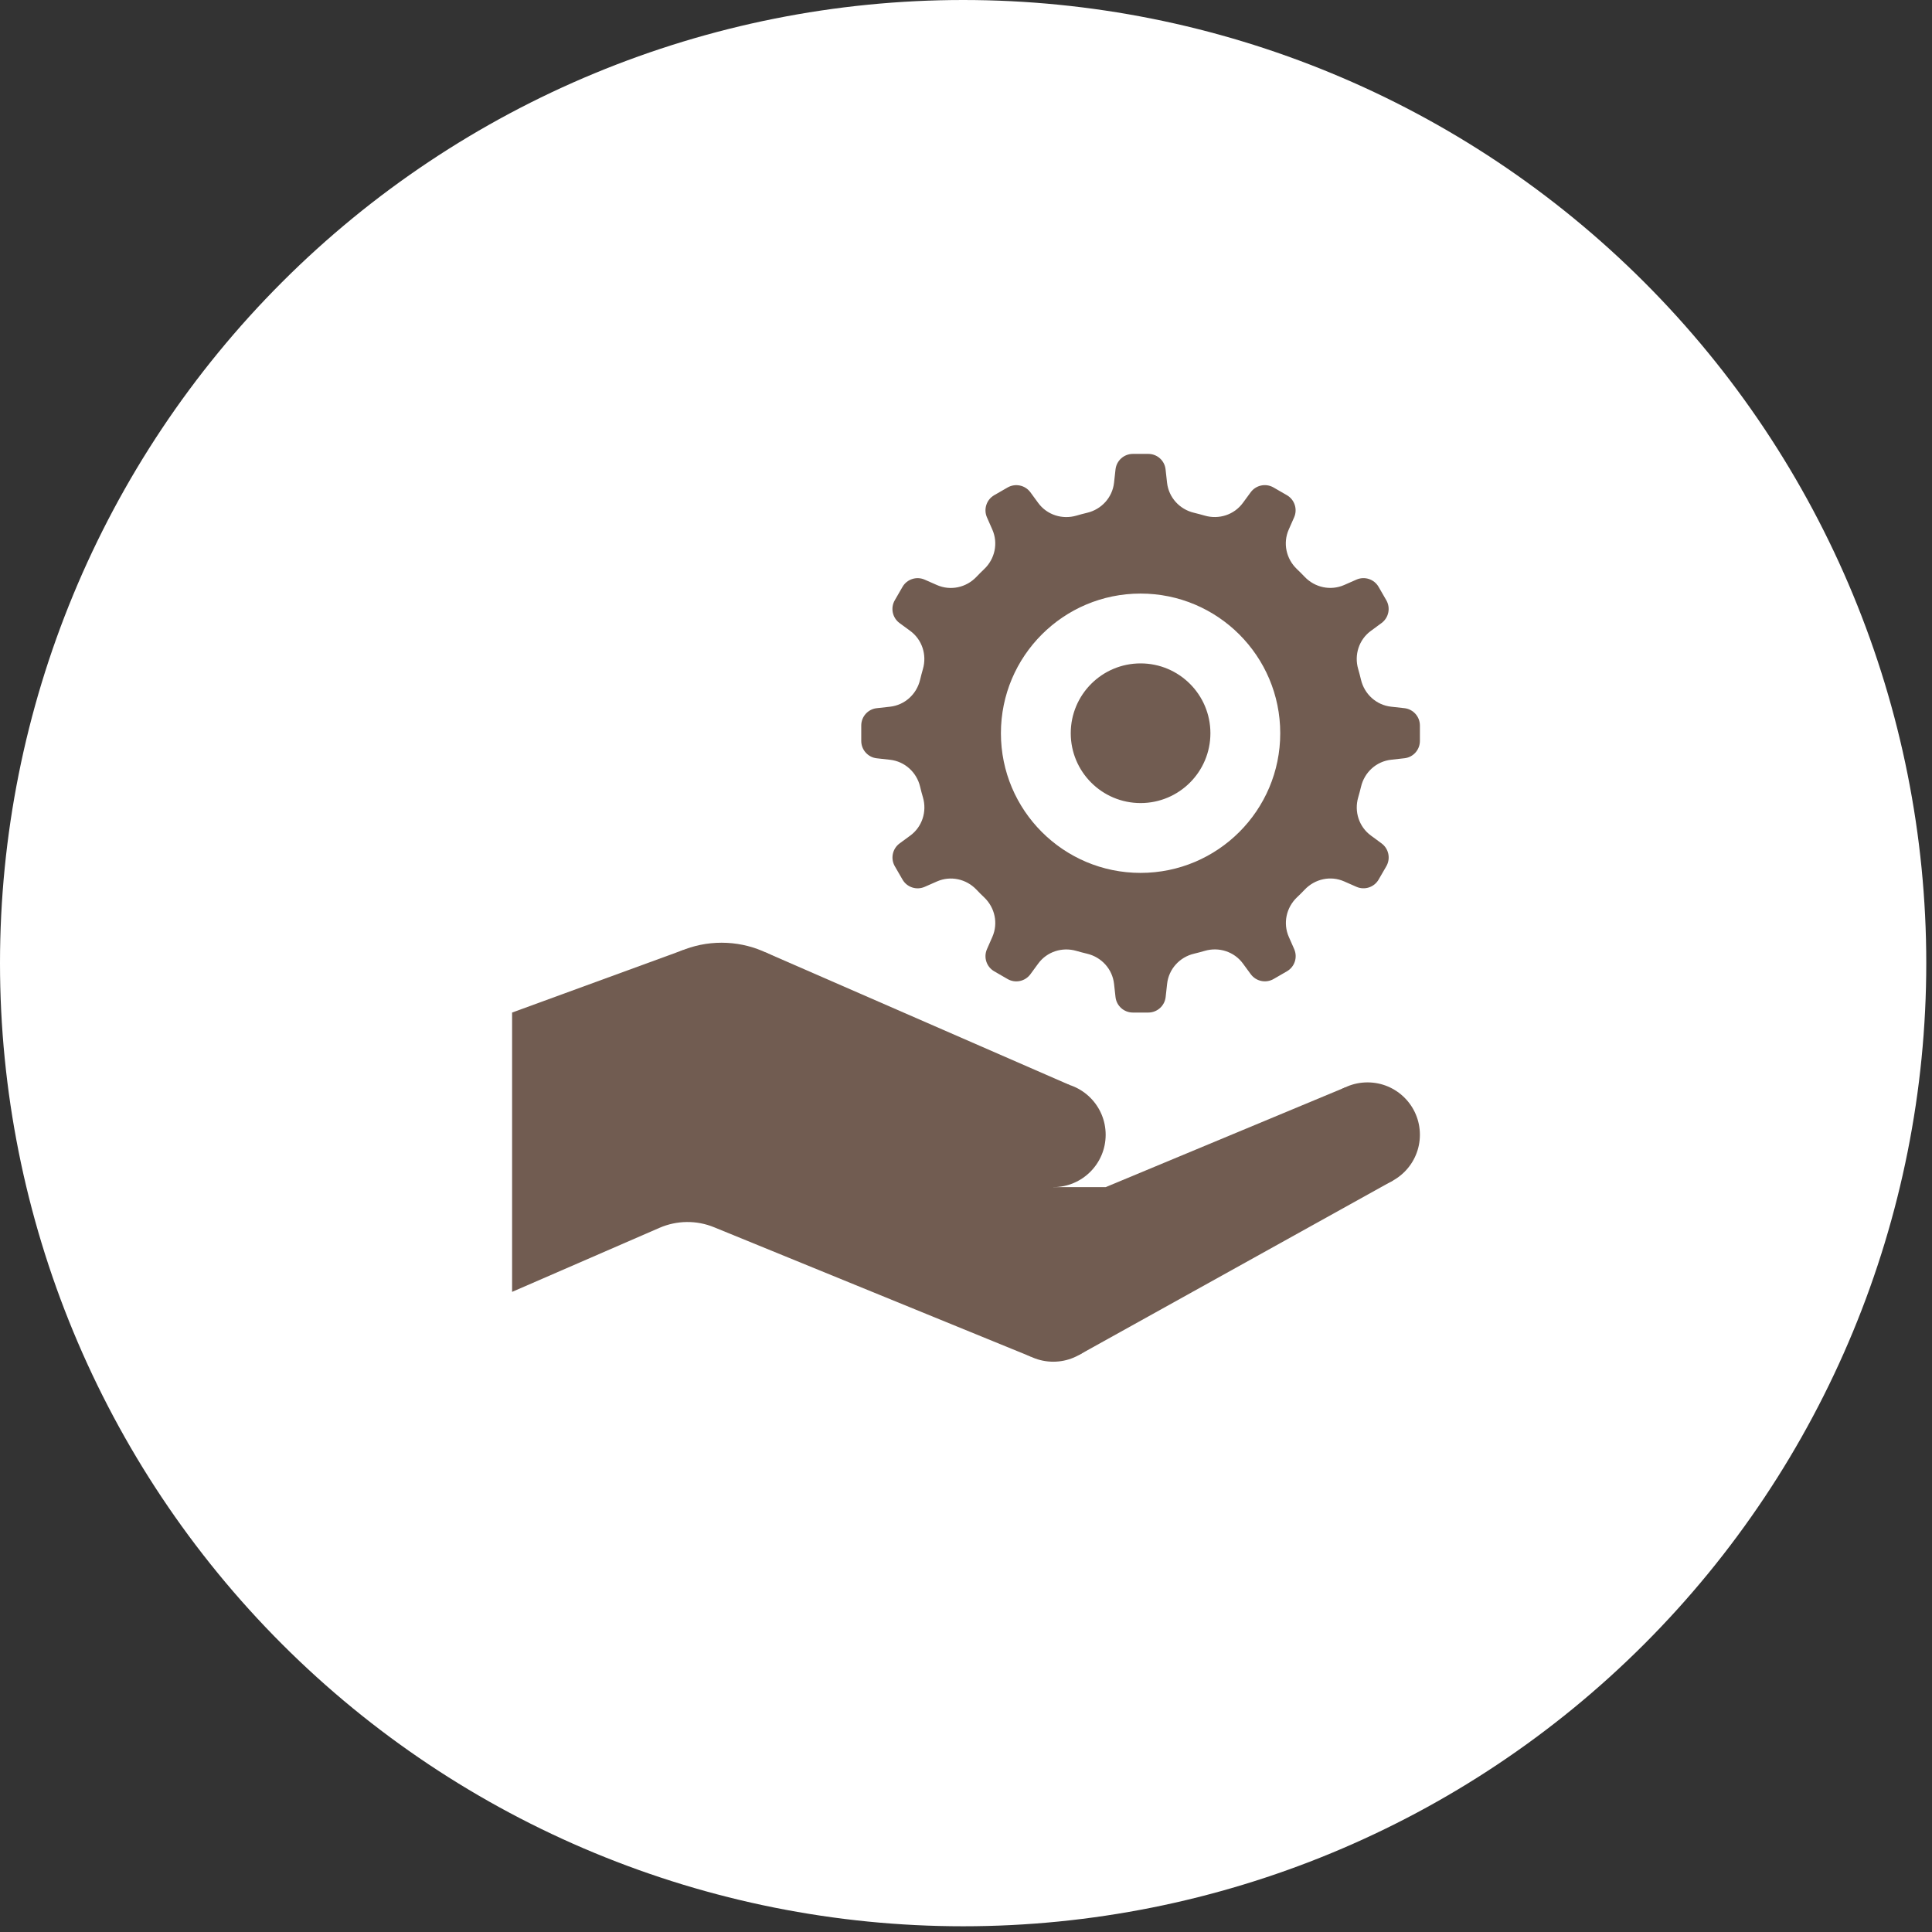 <svg xmlns="http://www.w3.org/2000/svg" width="83" height="83" viewBox="0 0 83 83" fill="none"><rect x="0" y="0" width="83" height="83" fill="#333333" stroke="none"/><path d="M41.377 82.754C52.351 82.754 62.875 78.395 70.635 70.635C78.395 62.875 82.754 52.351 82.754 41.377C82.754 30.403 78.395 19.879 70.635 12.119C62.875 4.359 52.351 0 41.377 0C30.403 0 19.879 4.359 12.119 12.119C4.359 19.879 0 30.403 0 41.377C0 52.351 4.359 62.875 12.119 70.635C19.879 78.395 30.403 82.754 41.377 82.754Z" fill="white"></path><path d="M45.25 51C46.493 51 47.5 49.993 47.5 48.75C47.5 47.507 46.493 46.5 45.25 46.5C44.007 46.5 43 47.507 43 48.75C43 49.993 44.007 51 45.25 51Z" fill="#715C51"></path><path d="M31 49.5C33.485 49.5 35.5 47.485 35.5 45C35.5 42.515 33.485 40.5 31 40.5C28.515 40.5 26.5 42.515 26.5 45C26.5 47.485 28.515 49.5 31 49.5Z" fill="#715C51"></path><path d="M45.25 58.5C46.493 58.5 47.5 57.493 47.5 56.25C47.5 55.007 46.493 54 45.25 54C44.007 54 43 55.007 43 56.25C43 57.493 44.007 58.5 45.25 58.5Z" fill="#715C51"></path><path d="M58.75 51C59.993 51 61 49.993 61 48.75C61 47.507 59.993 46.5 58.75 46.5C57.507 46.5 56.5 47.507 56.5 48.75C56.5 49.993 57.507 51 58.75 51Z" fill="#715C51"></path><path d="M22 55.5L28.331 52.749C29.078 52.425 29.924 52.414 30.679 52.724L44.273 58.278C44.273 58.278 46.337 58.218 46.367 58.203L59.846 50.715L57.794 46.713L47.5 51H45.25L45.946 46.609L32.908 40.923L29.331 40.821L22 43.5V55.5Z" fill="#715C51"></path><path d="M60.333 30.423L59.763 30.36C59.128 30.29 58.617 29.823 58.469 29.202C58.432 29.047 58.393 28.893 58.348 28.741C58.171 28.133 58.381 27.479 58.892 27.104L59.352 26.766C59.659 26.54 59.748 26.118 59.557 25.787L59.225 25.212C59.035 24.881 58.624 24.747 58.275 24.9L57.745 25.133C57.163 25.387 56.489 25.242 56.05 24.782C55.942 24.668 55.83 24.556 55.715 24.447C55.255 24.008 55.108 23.335 55.364 22.753L55.597 22.224C55.75 21.875 55.617 21.465 55.285 21.273L54.711 20.942C54.379 20.751 53.958 20.84 53.731 21.147L53.394 21.606C53.019 22.117 52.364 22.328 51.755 22.151C51.604 22.107 51.45 22.067 51.295 22.029C50.674 21.882 50.208 21.37 50.137 20.736L50.074 20.168C50.035 19.788 49.714 19.5 49.331 19.5H48.669C48.286 19.5 47.965 19.788 47.923 20.168L47.86 20.738C47.789 21.372 47.323 21.884 46.702 22.03C46.547 22.068 46.393 22.107 46.242 22.152C45.633 22.329 44.978 22.119 44.603 21.608L44.266 21.148C44.039 20.841 43.618 20.753 43.286 20.943L42.712 21.274C42.38 21.465 42.247 21.876 42.4 22.226L42.633 22.755C42.888 23.337 42.742 24.011 42.282 24.448C42.167 24.556 42.056 24.669 41.947 24.783C41.508 25.244 40.836 25.39 40.252 25.134L39.722 24.901C39.373 24.748 38.962 24.882 38.772 25.213L38.44 25.788C38.249 26.119 38.338 26.541 38.645 26.767L39.105 27.105C39.616 27.48 39.826 28.134 39.649 28.743C39.605 28.895 39.565 29.049 39.528 29.203C39.38 29.825 38.869 30.291 38.234 30.361L37.666 30.424C37.288 30.465 37 30.786 37 31.169V31.831C37 32.214 37.288 32.535 37.667 32.577L38.236 32.64C38.87 32.711 39.382 33.177 39.529 33.798C39.566 33.953 39.605 34.107 39.651 34.258C39.828 34.867 39.617 35.522 39.106 35.897L38.647 36.234C38.34 36.461 38.251 36.882 38.441 37.214L38.773 37.788C38.964 38.12 39.374 38.253 39.724 38.1L40.254 37.867C40.836 37.612 41.509 37.758 41.947 38.218C42.055 38.333 42.167 38.444 42.282 38.553C42.742 38.992 42.889 39.664 42.633 40.248L42.4 40.778C42.247 41.127 42.38 41.536 42.712 41.728L43.286 42.06C43.618 42.251 44.039 42.162 44.266 41.855L44.603 41.395C44.978 40.884 45.633 40.674 46.242 40.851C46.393 40.895 46.547 40.935 46.702 40.972C47.323 41.12 47.789 41.631 47.86 42.266L47.923 42.834C47.965 43.212 48.286 43.5 48.669 43.5H49.331C49.714 43.5 50.035 43.212 50.077 42.833L50.14 42.264C50.211 41.63 50.677 41.118 51.298 40.971C51.453 40.934 51.607 40.893 51.758 40.849C52.367 40.672 53.022 40.883 53.397 41.394L53.734 41.853C53.961 42.16 54.382 42.249 54.714 42.059L55.288 41.727C55.62 41.536 55.753 41.126 55.6 40.776L55.367 40.246C55.112 39.664 55.258 38.991 55.718 38.551C55.833 38.444 55.944 38.331 56.053 38.217C56.492 37.757 57.164 37.609 57.746 37.866L58.276 38.099C58.626 38.252 59.035 38.118 59.227 37.786L59.559 37.212C59.749 36.88 59.66 36.459 59.353 36.233L58.894 35.895C58.383 35.52 58.172 34.866 58.349 34.257C58.393 34.105 58.434 33.951 58.471 33.797C58.618 33.175 59.13 32.709 59.764 32.639L60.334 32.575C60.712 32.535 61 32.214 61 31.831V31.169C61 30.786 60.712 30.465 60.333 30.423ZM55 31.5C55 34.813 52.313 37.5 49 37.5C45.687 37.5 43 34.813 43 31.5C43 28.186 45.687 25.5 49 25.5C52.313 25.5 55 28.186 55 31.5ZM52 31.5C52 33.157 50.657 34.5 49 34.5C47.343 34.5 46 33.157 46 31.5C46 29.843 47.343 28.5 49 28.5C50.657 28.5 52 29.843 52 31.5Z" fill="#715C51"></path></svg>